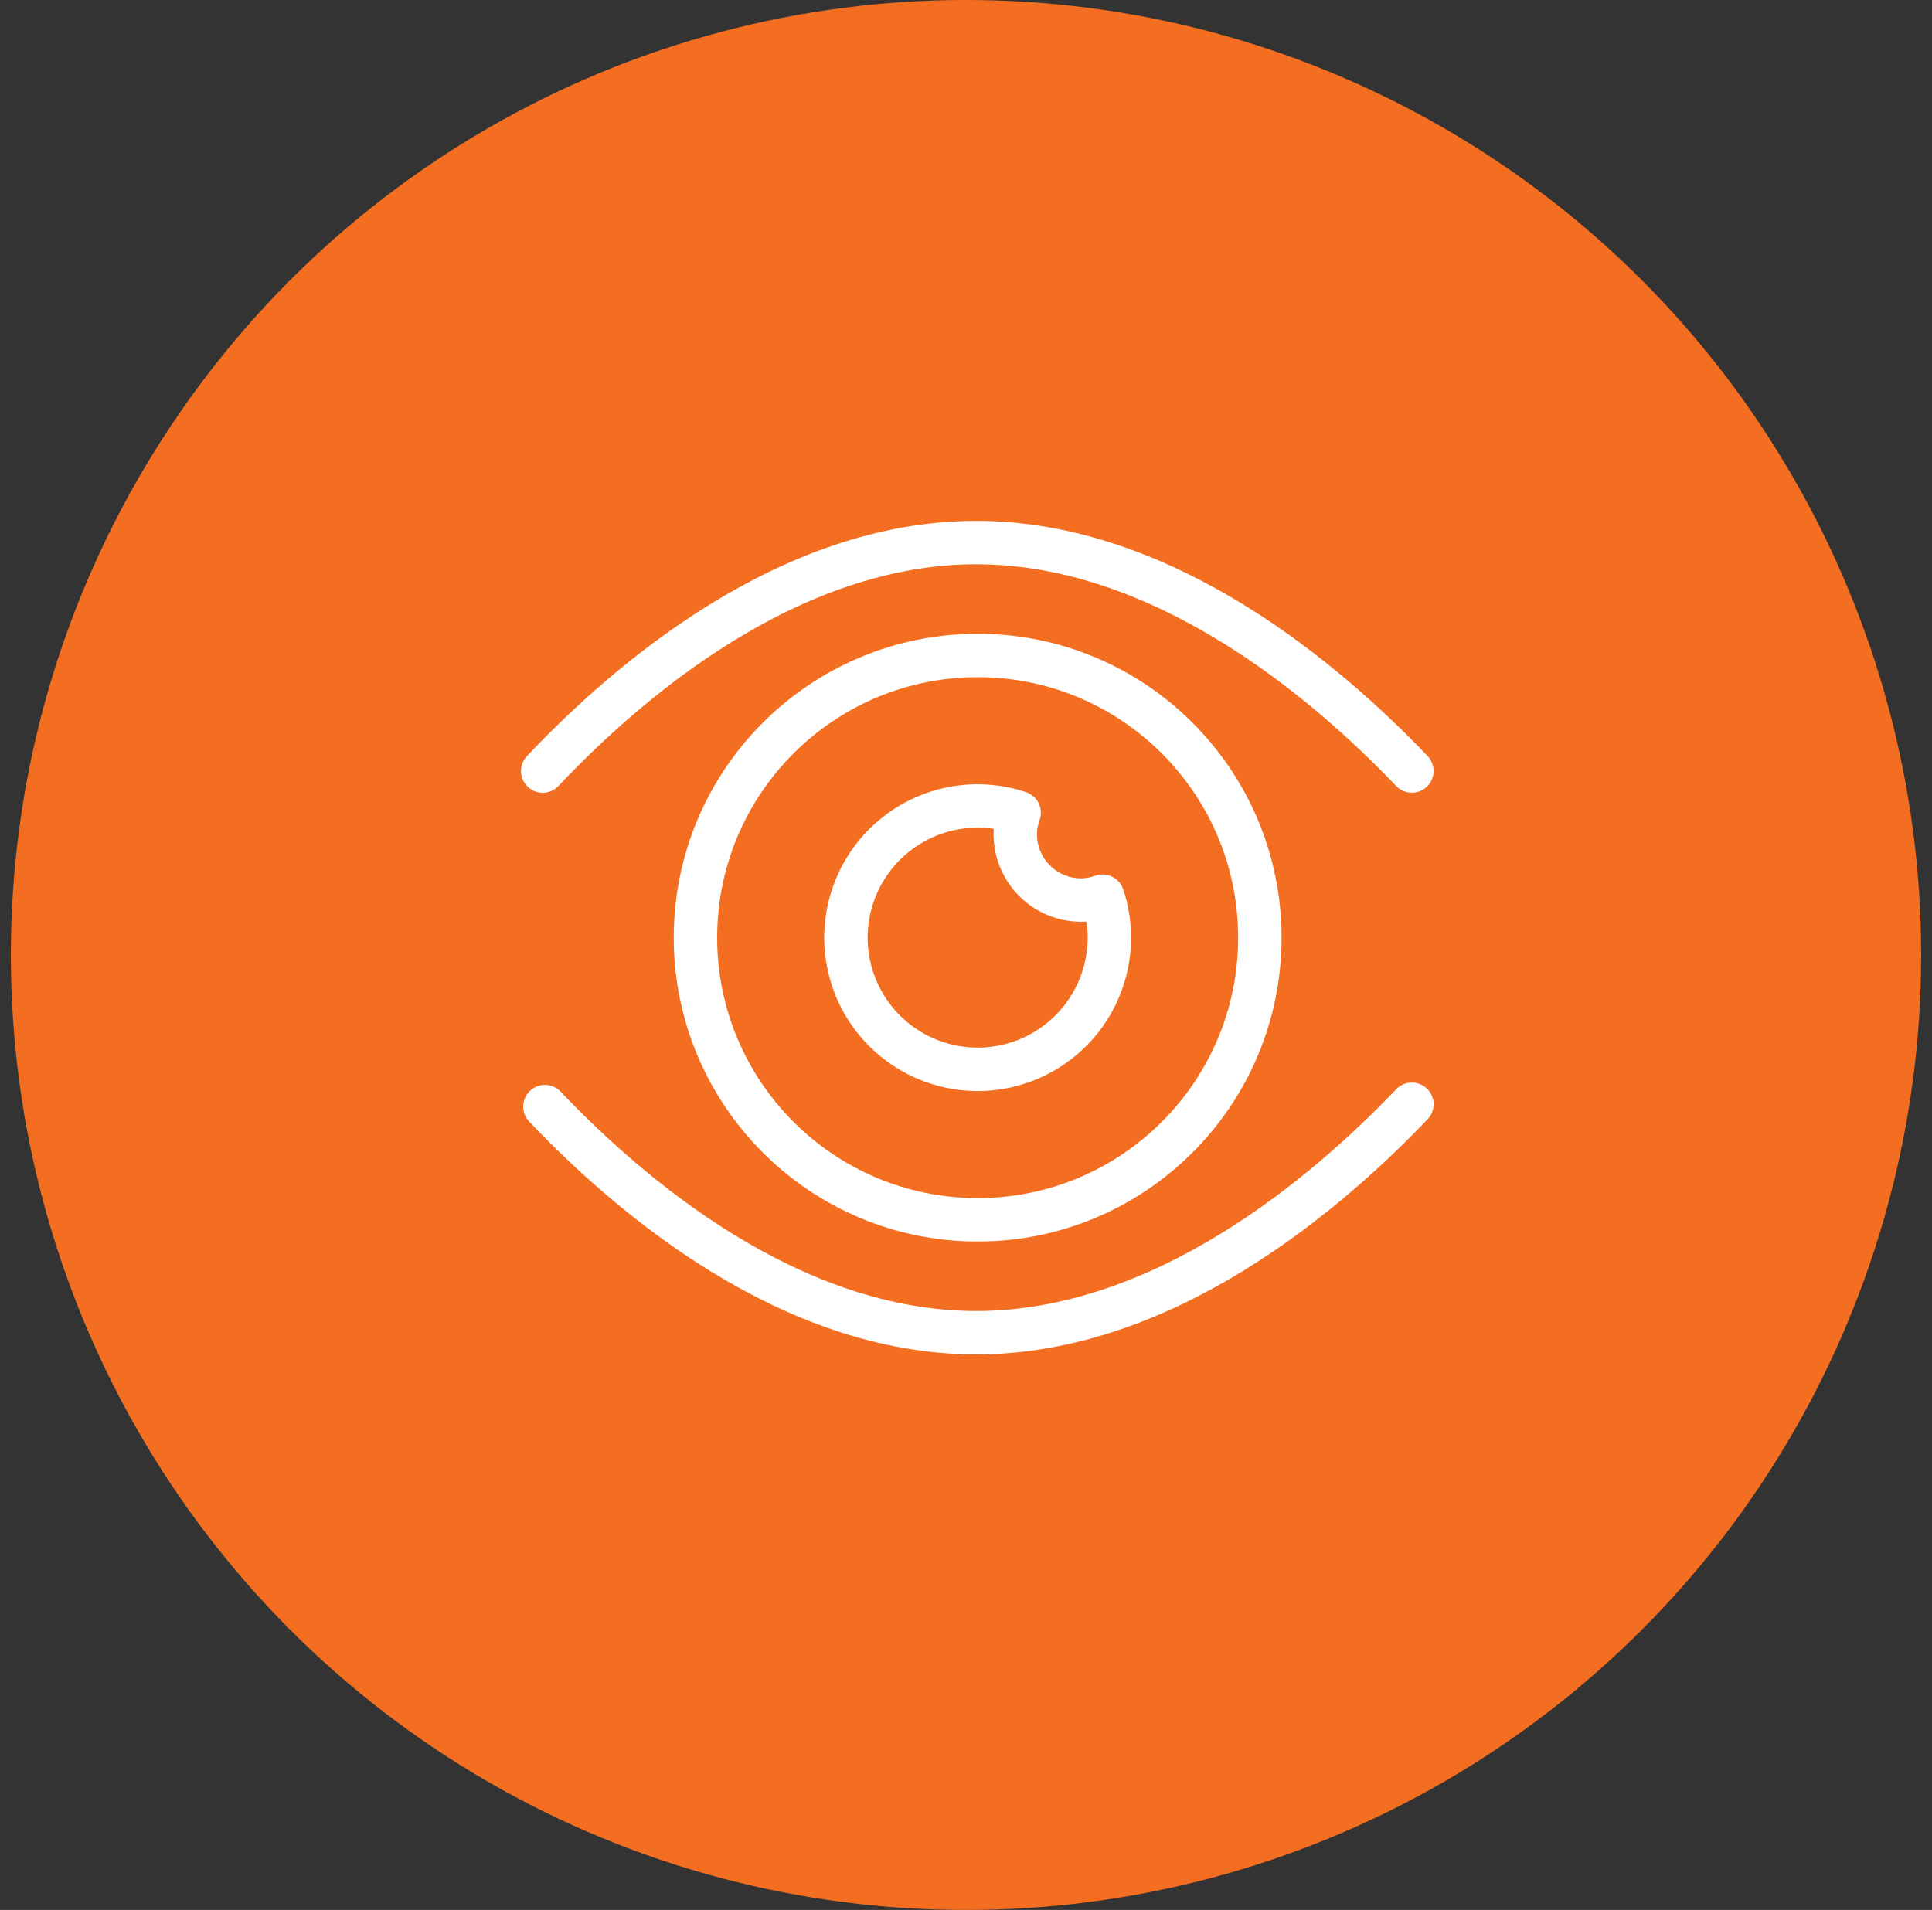 <?xml version="1.0" encoding="UTF-8"?><svg width="89" height="88" xmlns="http://www.w3.org/2000/svg"><rect width="100%" height="100%" fill="#333333" stroke="none"/><g transform="translate(.5)" fill="none" fill-rule="evenodd"><circle fill="#F36E21" cx="44" cy="44" r="44"/><g stroke-width="2" stroke="#FFF" stroke-linecap="round" stroke-linejoin="round"><path d="M24.5 35.525C28.412 31.38 35.839 25 44.467 25c8.627 0 16.118 6.38 20.072 10.524M64.54 50.879c-3.955 4.144-11.445 10.525-20.073 10.525-8.553 0-15.925-6.27-19.865-10.416"/><path d="M57.537 43.202c0 7.18-5.82 13-13 13s-13-5.82-13-13 5.82-13 13-13 13 5.82 13 13z"/><path d="M50.605 43.202c0-.67-.112-1.311-.312-1.912-.311.107-.64.179-.988.179a3.034 3.034 0 0 1-3.034-3.035c0-.347.07-.676.178-.987a6.047 6.047 0 0 0-1.911-.312 6.067 6.067 0 1 0 6.066 6.067z"/></g></g></svg>
